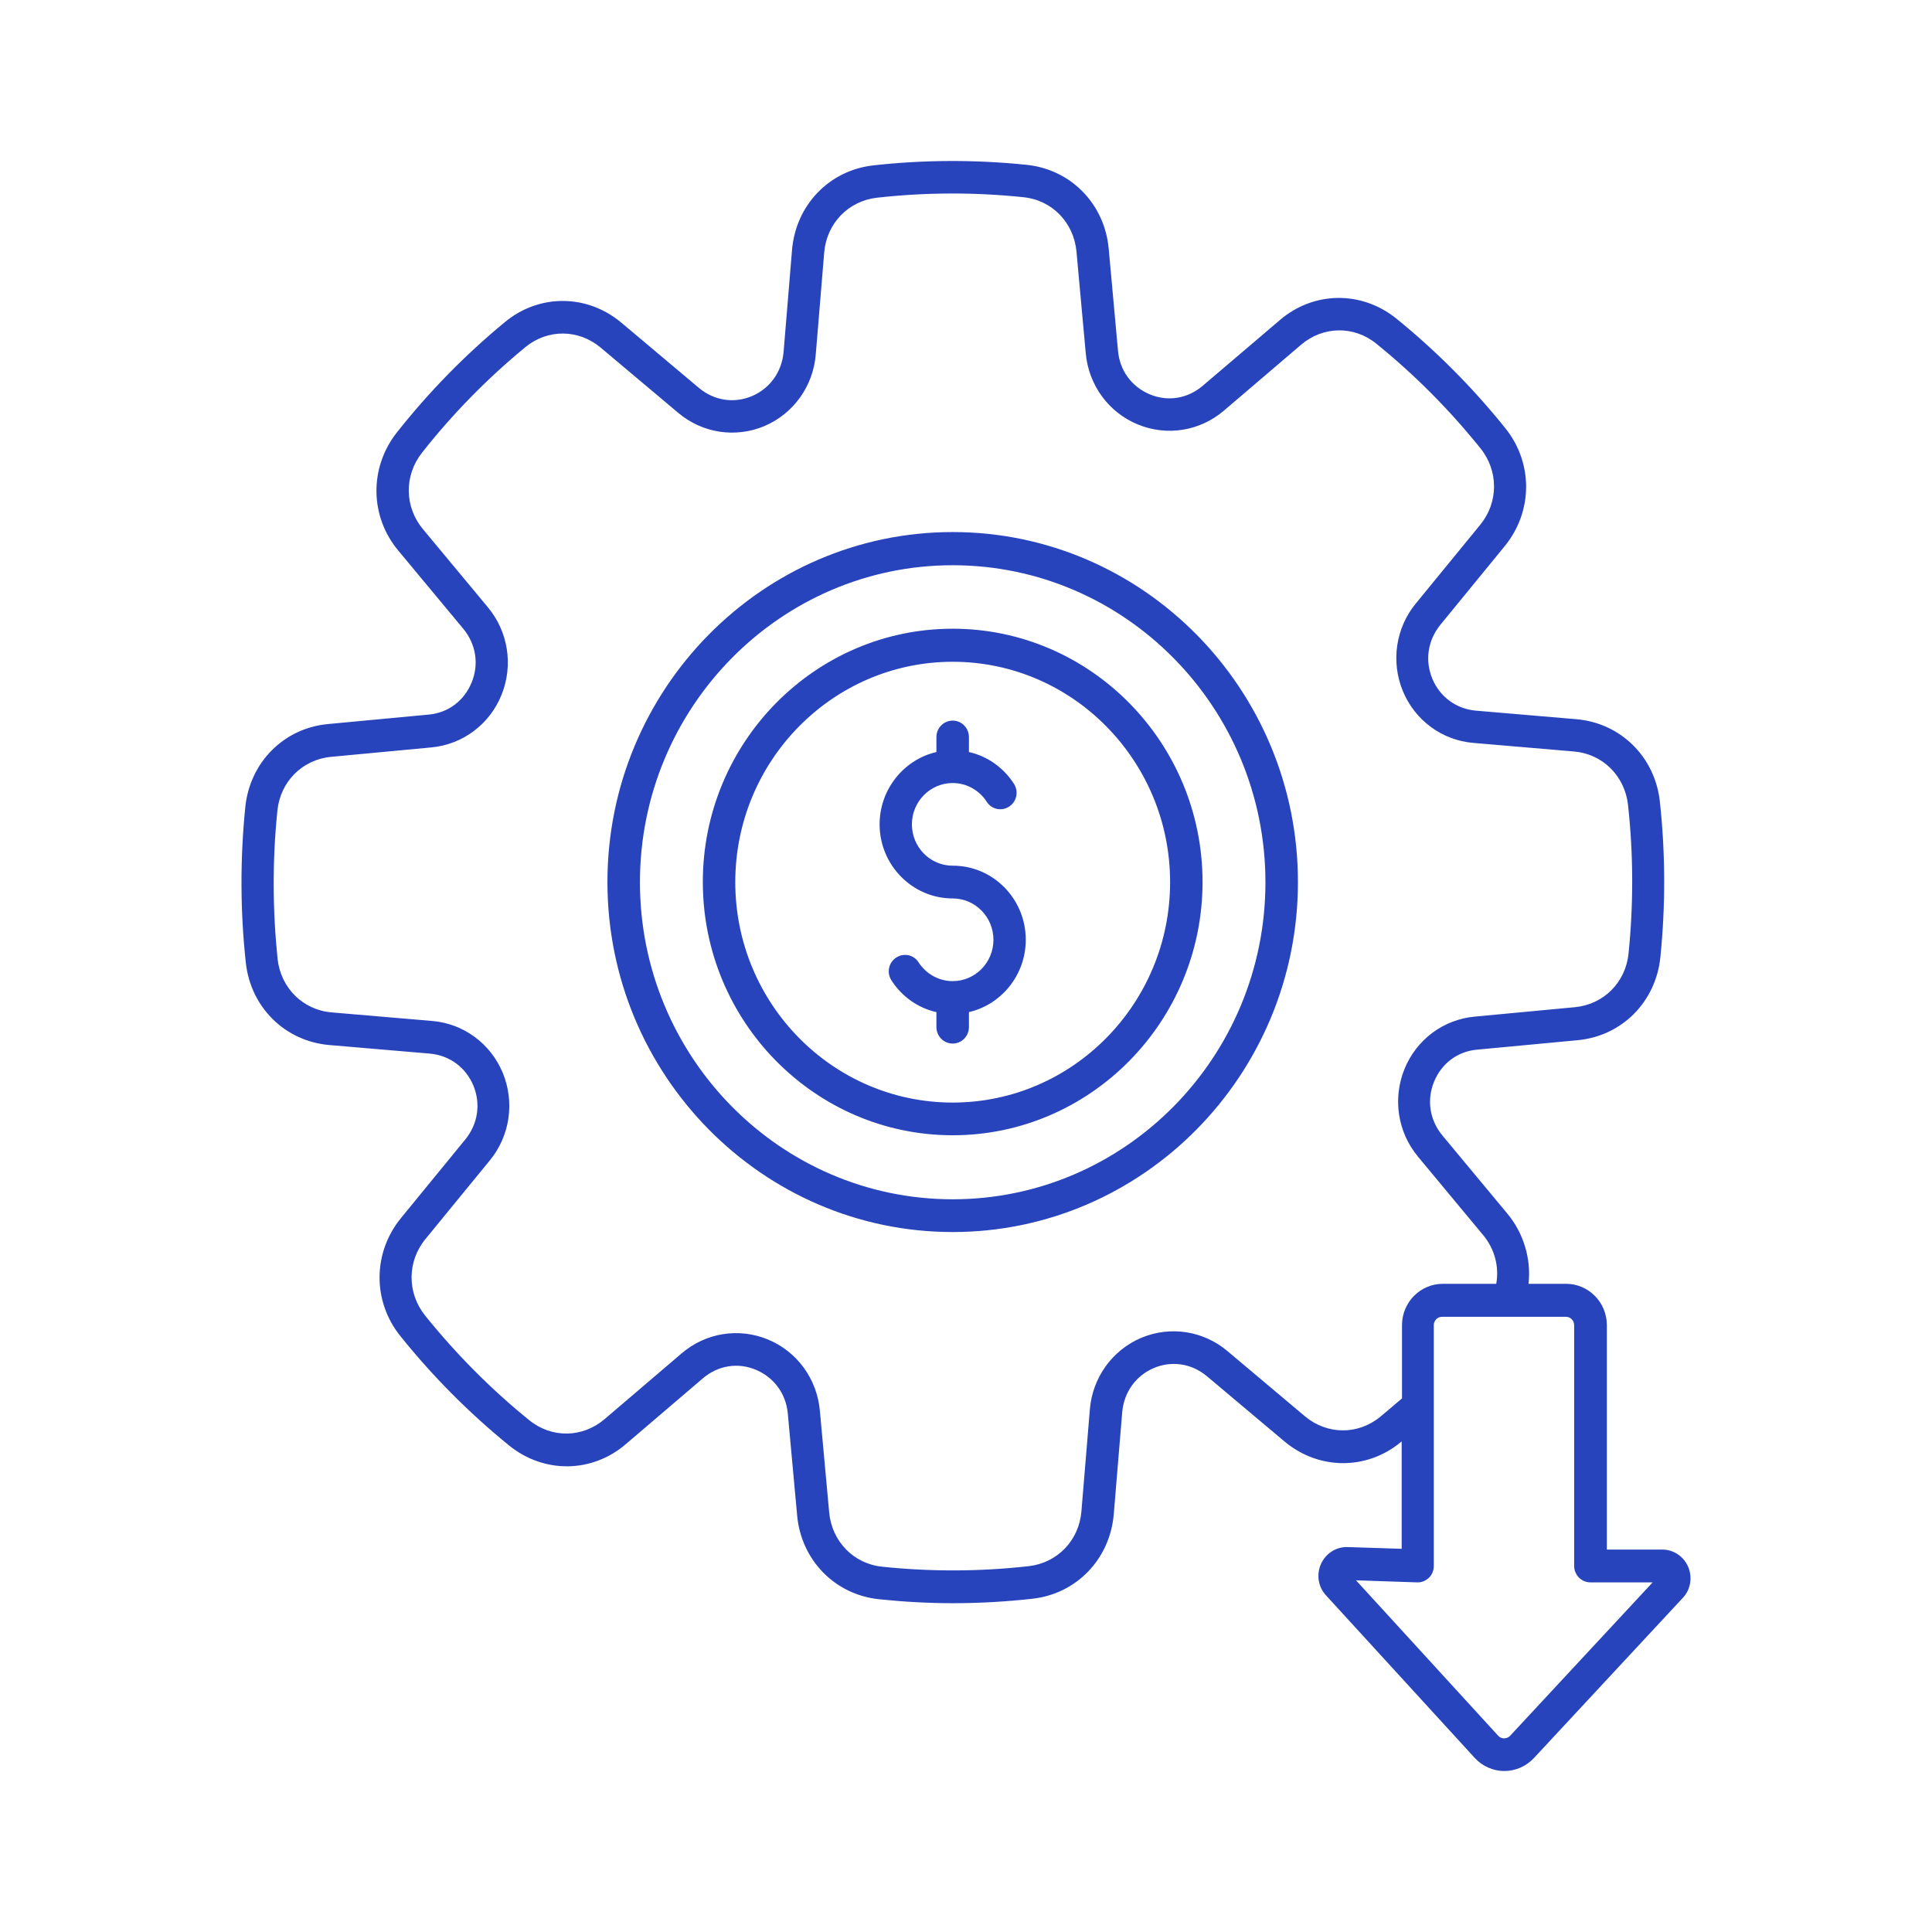 <svg width="64" height="64" viewBox="0 0 64 64" fill="none" xmlns="http://www.w3.org/2000/svg">
<path d="M31.559 20.827C26.997 20.827 23.282 24.592 23.282 29.217C23.282 33.841 26.997 37.607 31.559 37.607C36.121 37.607 39.836 33.841 39.836 29.217C39.836 24.595 36.121 20.827 31.559 20.827ZM31.559 36.524C27.586 36.524 24.357 33.246 24.357 29.223C24.357 25.196 27.59 21.922 31.559 21.922C35.532 21.922 38.761 25.2 38.761 29.223C38.761 33.246 35.532 36.524 31.559 36.524ZM33.98 31.131C33.98 32.297 33.172 33.279 32.097 33.528V34.023C32.097 34.325 31.857 34.569 31.559 34.569C31.261 34.569 31.02 34.325 31.02 34.023V33.528C30.416 33.393 29.878 33.018 29.53 32.476C29.368 32.225 29.433 31.886 29.687 31.722C29.935 31.558 30.27 31.624 30.431 31.882C30.683 32.268 31.103 32.501 31.559 32.501C32.303 32.501 32.909 31.888 32.909 31.131C32.909 30.377 32.305 29.762 31.559 29.762C30.226 29.762 29.138 28.66 29.138 27.308C29.138 26.143 29.945 25.16 31.02 24.912V24.417C31.02 24.115 31.261 23.871 31.559 23.871C31.857 23.871 32.097 24.115 32.097 24.417V24.912C32.701 25.047 33.24 25.422 33.588 25.964C33.75 26.214 33.684 26.554 33.43 26.718C33.183 26.882 32.848 26.816 32.686 26.558C32.434 26.172 32.014 25.939 31.559 25.939C30.815 25.939 30.208 26.552 30.208 27.308C30.208 28.063 30.812 28.677 31.559 28.677C32.894 28.673 33.98 29.774 33.98 31.131ZM31.559 17.625C25.255 17.625 20.122 22.828 20.122 29.219C20.122 35.609 25.255 40.813 31.559 40.813C37.863 40.813 42.996 35.609 42.996 29.219C42.996 22.828 37.863 17.625 31.559 17.625ZM31.559 39.728C25.844 39.728 21.199 35.013 21.199 29.226C21.199 23.437 25.85 18.724 31.559 18.724C37.27 18.724 41.919 23.439 41.919 29.226C41.921 35.013 37.276 39.728 31.559 39.728ZM55.924 51.906C55.773 51.553 55.435 51.331 55.061 51.331H53.229V43.898C53.229 43.143 52.625 42.528 51.879 42.528H50.635C50.725 41.705 50.477 40.858 49.935 40.205L47.783 37.616C47.363 37.11 47.255 36.446 47.503 35.838C47.75 35.23 48.282 34.827 48.932 34.771L52.261 34.458C53.724 34.323 54.851 33.191 55.002 31.709C55.175 29.998 55.171 28.267 54.985 26.552C54.823 25.07 53.684 23.951 52.222 23.825L48.888 23.541C48.238 23.483 47.7 23.086 47.448 22.485C47.196 21.877 47.297 21.213 47.711 20.701L49.845 18.093C50.782 16.946 50.793 15.338 49.867 14.186C48.796 12.85 47.582 11.63 46.253 10.551C45.104 9.626 43.519 9.642 42.398 10.602L39.842 12.779C39.342 13.205 38.688 13.314 38.088 13.063C37.488 12.812 37.09 12.273 37.035 11.614L36.727 8.239C36.593 6.757 35.477 5.614 34.015 5.461C32.327 5.286 30.613 5.29 28.927 5.479C27.465 5.643 26.362 6.797 26.237 8.279L25.957 11.659C25.9 12.318 25.508 12.864 24.915 13.119C24.315 13.374 23.661 13.272 23.155 12.852L20.583 10.689C19.452 9.739 17.865 9.728 16.729 10.667C15.411 11.752 14.207 12.983 13.143 14.33C12.23 15.495 12.246 17.102 13.193 18.238L15.345 20.827C15.765 21.333 15.873 21.997 15.625 22.605C15.378 23.213 14.846 23.616 14.196 23.672L10.867 23.985C9.404 24.12 8.277 25.252 8.126 26.734C7.953 28.445 7.957 30.182 8.143 31.891C8.305 33.373 9.444 34.491 10.906 34.618L14.24 34.902C14.89 34.96 15.428 35.357 15.68 35.958C15.932 36.566 15.831 37.23 15.417 37.742L13.283 40.349C12.346 41.496 12.335 43.105 13.261 44.257C14.332 45.593 15.546 46.813 16.875 47.892C18.024 48.817 19.609 48.801 20.73 47.84L23.284 45.659C23.784 45.233 24.438 45.124 25.038 45.375C25.637 45.626 26.036 46.165 26.097 46.824L26.406 50.199C26.539 51.681 27.656 52.824 29.118 52.977C29.93 53.062 30.749 53.108 31.572 53.108C32.452 53.108 33.332 53.057 34.205 52.96C35.667 52.795 36.77 51.642 36.895 50.159L37.175 46.78C37.232 46.121 37.624 45.575 38.217 45.32C38.817 45.065 39.472 45.167 39.977 45.586L42.549 47.749C43.681 48.699 45.268 48.71 46.404 47.772C46.415 47.765 46.421 47.754 46.432 47.749V51.306L44.651 51.249C44.27 51.231 43.922 51.453 43.76 51.806C43.602 52.159 43.663 52.567 43.928 52.851L48.849 58.23C49.101 58.507 49.46 58.667 49.83 58.667H49.836C50.206 58.667 50.565 58.507 50.817 58.234L55.748 52.929C56.002 52.662 56.07 52.252 55.924 51.906ZM45.725 46.931C44.986 47.539 43.966 47.532 43.232 46.92L40.66 44.756C39.859 44.08 38.76 43.915 37.802 44.319C36.843 44.727 36.188 45.637 36.103 46.689L35.823 50.068C35.744 51.029 35.026 51.773 34.08 51.881C32.467 52.063 30.836 52.068 29.221 51.899C28.273 51.801 27.557 51.058 27.468 50.104L27.159 46.729C27.063 45.673 26.401 44.77 25.438 44.372C24.475 43.975 23.381 44.146 22.58 44.832L20.025 47.013C19.296 47.632 18.276 47.65 17.532 47.046C16.265 46.019 15.107 44.854 14.08 43.576C13.48 42.826 13.487 41.787 14.091 41.048L16.225 38.441C16.893 37.629 17.055 36.515 16.656 35.543C16.254 34.571 15.356 33.908 14.319 33.821L10.985 33.537C10.037 33.457 9.304 32.73 9.196 31.771C9.028 30.138 9.021 28.48 9.19 26.849C9.286 25.889 10.02 25.163 10.961 25.072L14.29 24.759C15.332 24.662 16.223 23.991 16.615 23.015C17.007 22.039 16.838 20.929 16.162 20.117L14.01 17.528C13.399 16.795 13.382 15.755 13.977 15C14.986 13.716 16.14 12.542 17.401 11.501C18.14 10.893 19.16 10.9 19.894 11.512L22.466 13.675C23.267 14.352 24.366 14.517 25.325 14.113C26.283 13.704 26.938 12.795 27.023 11.743L27.303 8.363C27.382 7.403 28.1 6.659 29.046 6.55C30.659 6.369 32.29 6.364 33.905 6.533C34.853 6.63 35.569 7.374 35.659 8.328L35.967 11.703C36.063 12.759 36.725 13.662 37.688 14.059C38.651 14.457 39.745 14.286 40.547 13.6L43.101 11.419C43.83 10.8 44.85 10.782 45.594 11.386C46.862 12.413 48.02 13.578 49.046 14.856C49.646 15.606 49.639 16.645 49.035 17.383L46.901 19.991C46.233 20.803 46.071 21.917 46.47 22.889C46.868 23.86 47.77 24.524 48.808 24.61L52.141 24.894C53.089 24.974 53.822 25.702 53.93 26.661C54.109 28.296 54.114 29.949 53.947 31.587C53.851 32.548 53.118 33.273 52.176 33.364L48.847 33.677C47.805 33.775 46.914 34.445 46.522 35.421C46.13 36.397 46.299 37.507 46.975 38.319L49.127 40.909C49.515 41.374 49.666 41.96 49.565 42.528H47.794C47.05 42.528 46.443 43.141 46.443 43.898V46.323C46.196 46.531 45.962 46.738 45.725 46.931ZM50.029 57.495C49.957 57.575 49.871 57.58 49.828 57.586C49.784 57.586 49.698 57.575 49.626 57.495L44.92 52.35L46.943 52.418C47.089 52.425 47.229 52.367 47.334 52.265C47.442 52.163 47.496 52.021 47.496 51.873V43.898C47.496 43.745 47.619 43.62 47.77 43.62H51.872C52.023 43.62 52.146 43.745 52.146 43.898V51.873C52.146 52.174 52.386 52.418 52.684 52.418H54.746L50.029 57.495Z" fill="#2844BD"/>
</svg>
